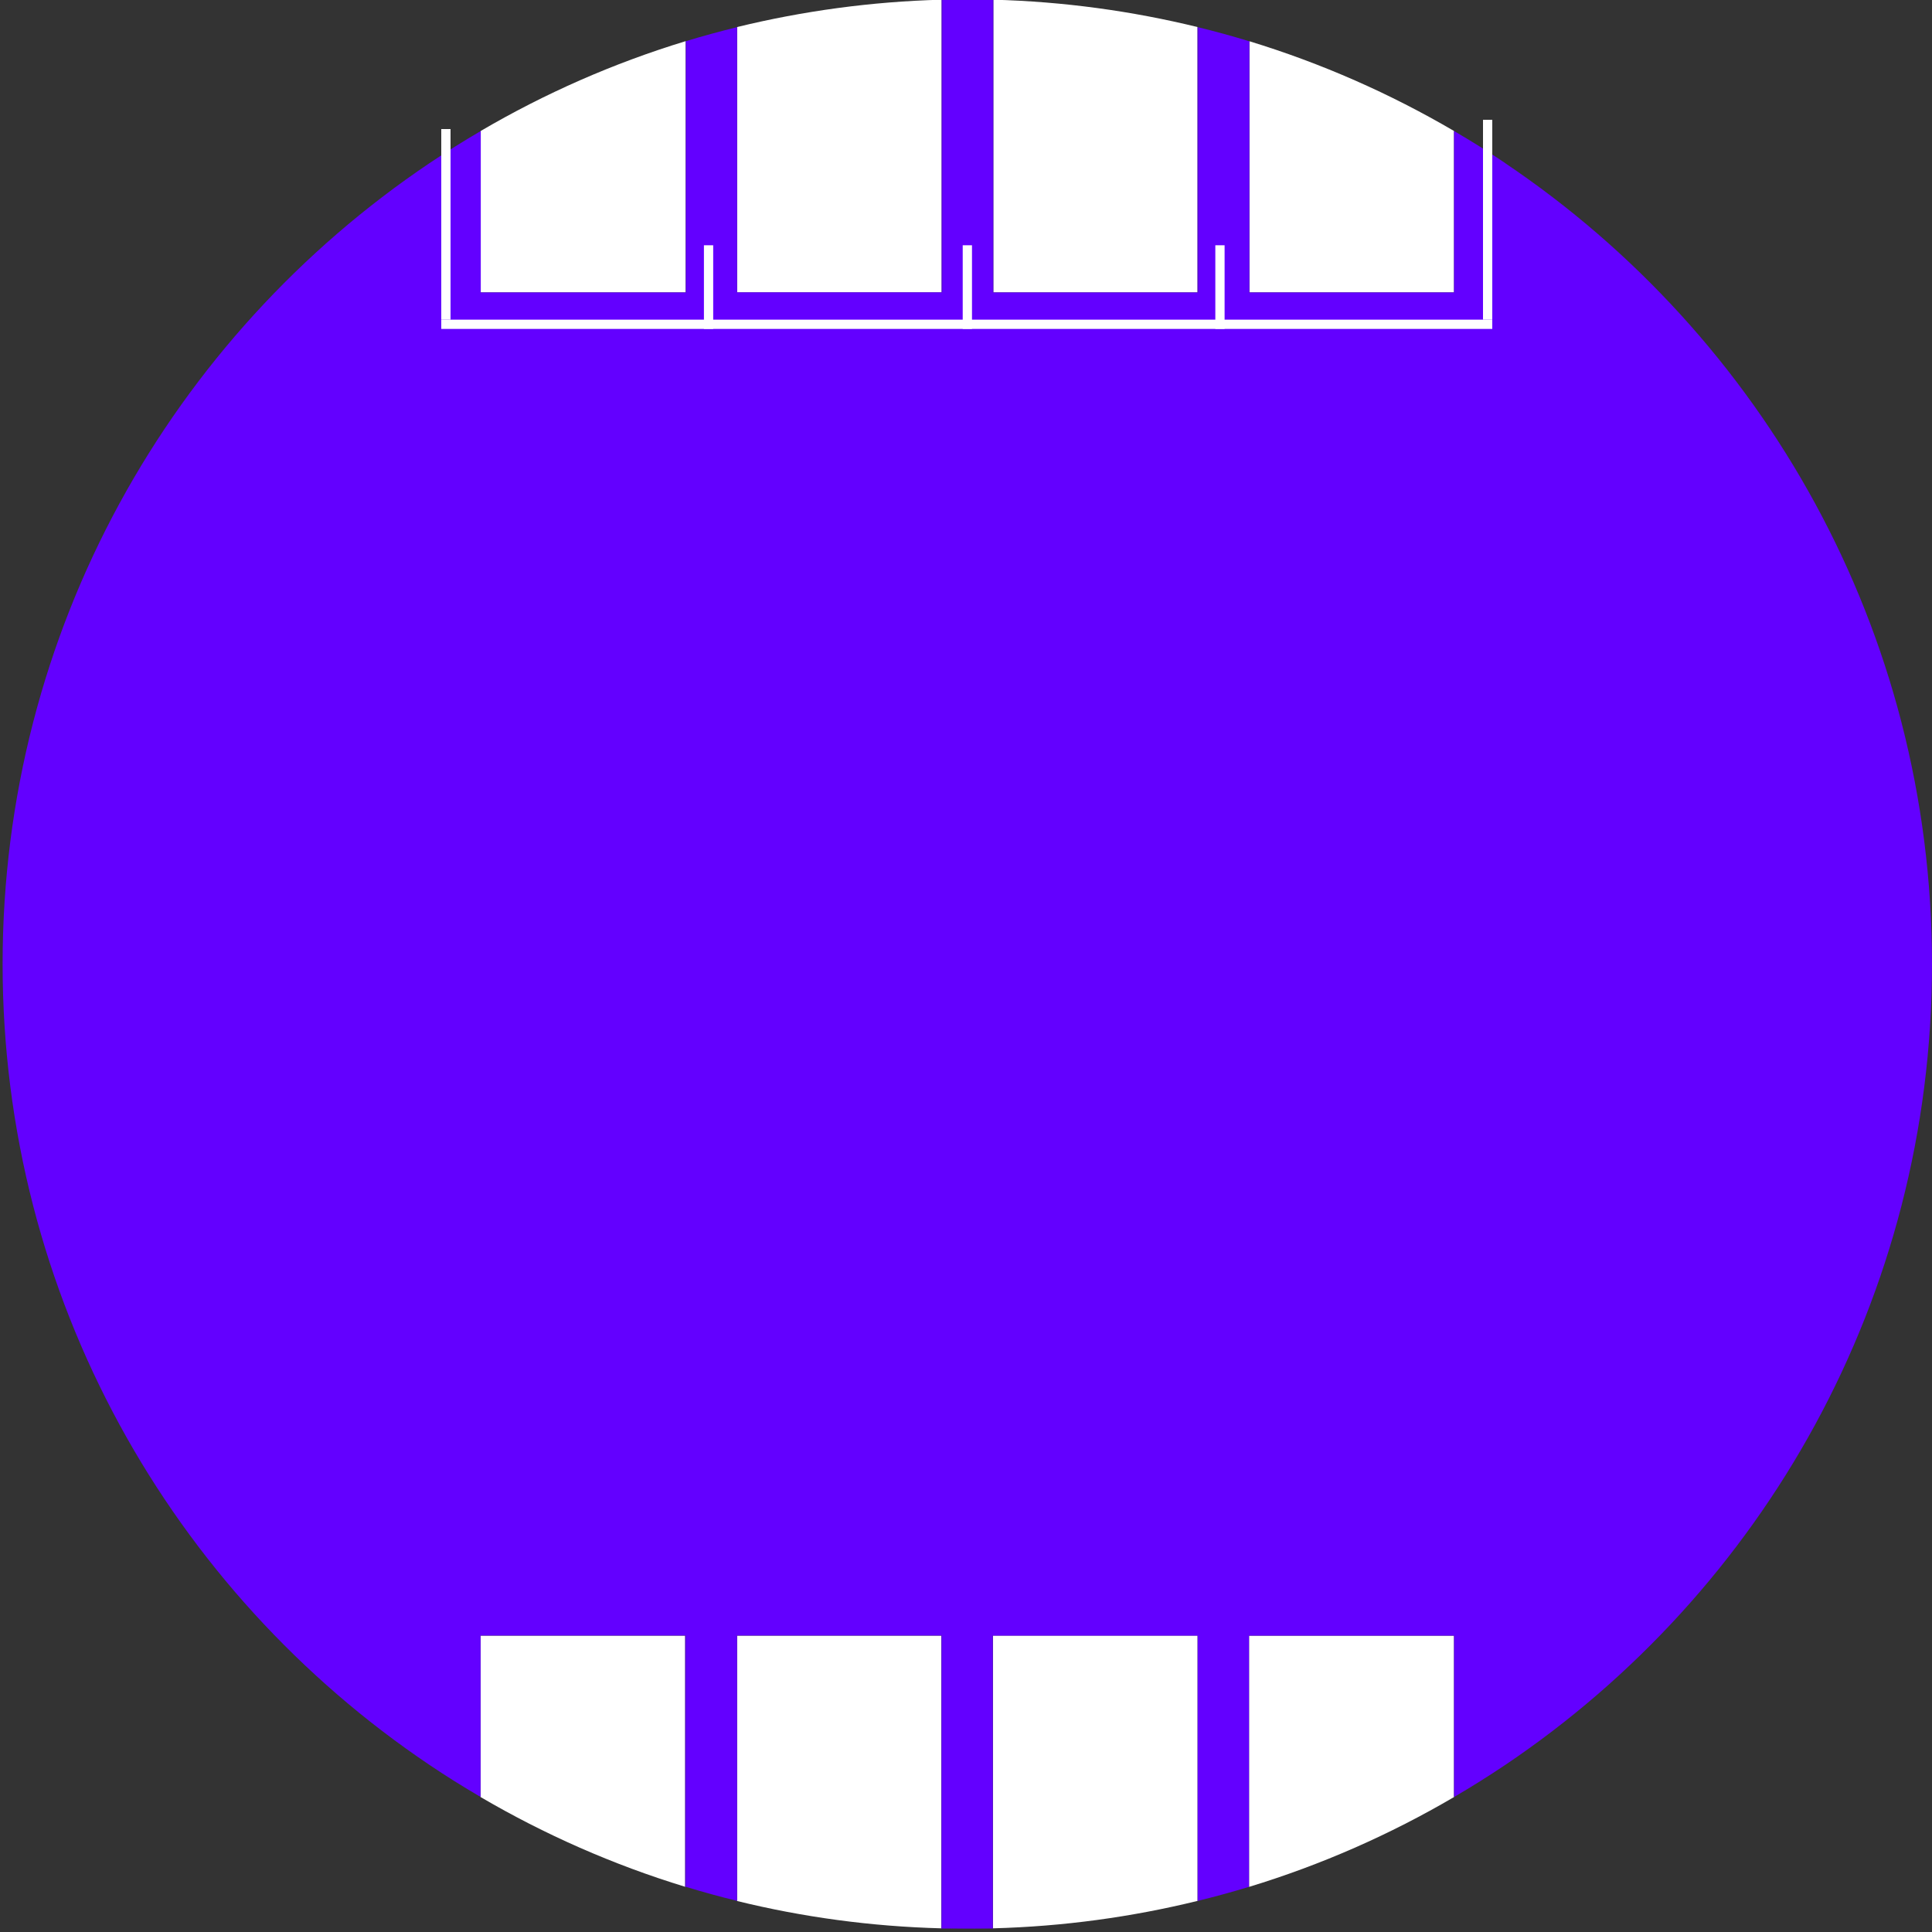 <?xml version="1.0" encoding="UTF-8"?><svg id="Ebene_1" xmlns="http://www.w3.org/2000/svg" viewBox="0 0 200 200"><rect x="0" y="0" width="200" height="200" fill="#333333" stroke="none"/><defs><style>.cls-1{fill:#fff;}.cls-2{fill:#6300ff;}</style></defs><g><path class="cls-1" d="m49.75,169.32v16.71c6.61,3.87,13.71,7.01,21.18,9.29v-26h-21.18Z"/><path class="cls-1" d="m76.3,169.32v27.47c6.8,1.67,13.87,2.64,21.14,2.83v-30.3s-21.14,0-21.14,0Z"/><path class="cls-1" d="m150.52,30.27V13.56c-6.61-3.87-13.71-7.01-21.18-9.29v26h21.18Z"/><path class="cls-1" d="m70.98,30.27V4.26c-7.49,2.28-14.6,5.42-21.22,9.3v16.71s21.22,0,21.22,0Z"/><path class="cls-1" d="m123.97,30.27V2.8C117.17,1.14,110.1.16,102.83-.03v30.3s21.14,0,21.14,0Z"/><path class="cls-1" d="m97.48,30.27V-.03c-7.28.19-14.37,1.17-21.18,2.83v27.47s21.18,0,21.18,0Z"/><path class="cls-1" d="m102.79,169.32v30.3c7.28-.19,14.37-1.17,21.18-2.84v-27.47s-21.18,0-21.18,0Z"/><path class="cls-1" d="m129.3,169.32v26.01c7.49-2.28,14.6-5.42,21.22-9.3v-16.71s-21.22,0-21.22,0Z"/><path class="cls-2" d="m129.28,30.27h.06V4.27s-.04-.01-.06-.02v26.01Z"/><path class="cls-2" d="m97.52,30.27V-.03s-.03,0-.04,0v30.3s.04,0,.04,0Z"/><path class="cls-2" d="m124.03,30.27V2.82s-.04,0-.06-.01v27.47s.06,0,.06,0Z"/><path class="cls-2" d="m102.79,30.27h.04V-.03s-.03,0-.04,0v30.3Z"/><path class="cls-2" d="m70.99,30.27V4.26s-.01,0-.02,0v26.01h.02Z"/><path class="cls-2" d="m76.29,30.27h.01V2.8s0,0-.01,0v27.46Z"/><path class="cls-2" d="m102.75,199.66h.04v-.04s-.03,0-.04,0v.03Z"/><path class="cls-2" d="m70.99,169.32h-.06v26s.04.01.06.02v-26.01Z"/><path class="cls-2" d="m102.75,169.32v30.3s.03,0,.04,0v-30.3h-.04Z"/><path class="cls-2" d="m76.24,169.32v27.45s.04,0,.06.01v-27.47s-.06,0-.06,0Z"/><path class="cls-2" d="m97.44,199.62v.04h.04v-.04s-.03,0-.04,0Z"/><path class="cls-2" d="m97.48,169.32h-.04v30.3s.03,0,.04,0v-30.3Z"/><path class="cls-2" d="m129.28,169.32v26.01s.01,0,.02,0v-26.01h-.02Z"/><path class="cls-2" d="m100.14,199.66h2.61v-.03c-.87.02-1.74.03-2.61.03Z"/><path class="cls-2" d="m97.48,199.66h2.66c-.89,0-1.77-.01-2.66-.04v.04Z"/><path class="cls-2" d="m123.99,169.32h-.01v27.47s0,0,.01,0v-27.46Z"/><path class="cls-2" d="m155.83,16.89c-1.73-1.17-3.5-2.27-5.31-3.33v16.71h-21.24V4.26c-1.73-.53-3.48-1.01-5.25-1.44v27.45h-21.24V-.03c-.88-.02-1.77-.04-2.65-.04h0c-.87,0-1.74.01-2.61.03v30.3h-21.22s-.01,0-.01,0V2.81c-1.78.44-3.55.92-5.29,1.45v26.01h-21.24V13.56c-1.81,1.06-3.58,2.17-5.31,3.33C17.8,34.83.27,65.26.27,99.79s17.53,64.97,44.17,82.9c1.73,1.17,3.5,2.27,5.31,3.33v-16.71h21.24v26.01c1.73.53,3.48,1.01,5.25,1.44v-27.45h21.24v30.3c.88.02,1.77.04,2.66.04s1.74-.01,2.61-.03v-30.3h21.24v27.46c1.78-.44,3.55-.92,5.29-1.45v-26.01h21.24v16.71c1.81-1.06,3.58-2.17,5.31-3.33,26.64-17.93,44.17-48.37,44.17-82.9s-17.53-64.97-44.17-82.9Z"/></g><g><rect class="cls-1" x="45.68" y="33.09" width="108.8" height=".96"/><g><rect class="cls-1" x="153.52" y="12.4" width=".96" height="20.69"/><rect class="cls-1" x="45.68" y="13.36" width=".96" height="19.73"/></g></g><rect class="cls-1" x="99.66" y="25.39" width=".96" height="8.66"/><rect class="cls-1" x="72.87" y="25.39" width=".96" height="8.66"/><rect class="cls-1" x="125.81" y="25.39" width=".96" height="8.66"/></svg>